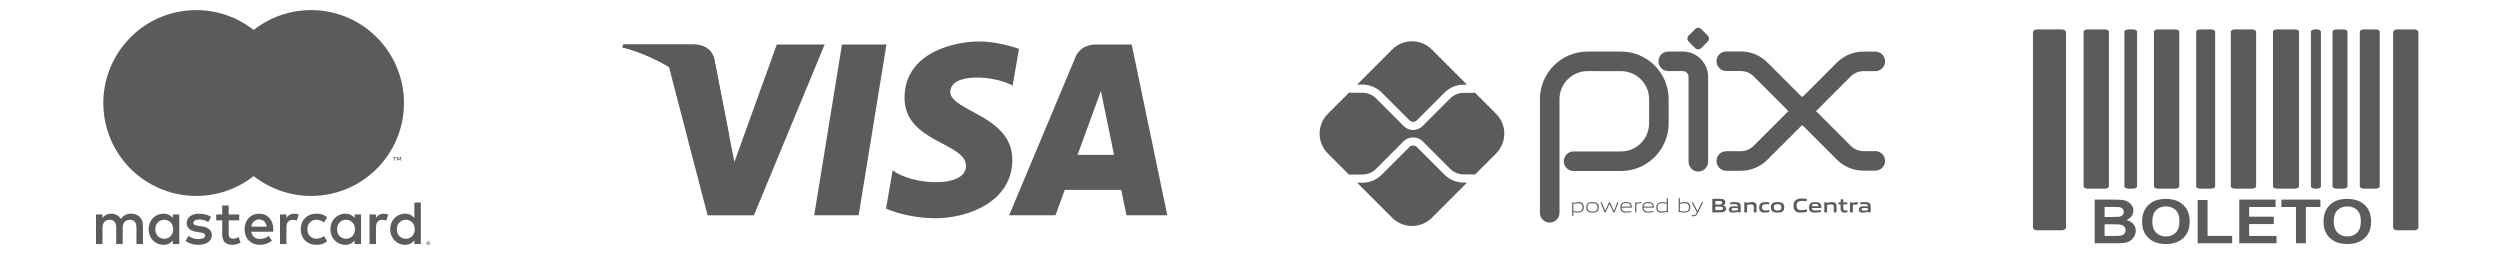 <svg xmlns="http://www.w3.org/2000/svg" xmlns:xlink="http://www.w3.org/1999/xlink" id="Layer_1" x="0px" y="0px" width="570px" height="60px" viewBox="0 0 570 60" xml:space="preserve"> <rect x="-9.5" y="-19" display="none" width="599.5" height="120"></rect> <g> <g> <g> <path fill="#5B5B5B" d="M32.594,55.646v-4.237c0-1.594-1.016-2.671-2.655-2.686c-0.95-0.06-1.86,0.4-2.373,1.202 c-0.469-0.779-1.325-1.238-2.233-1.202c-0.79-0.036-1.543,0.347-1.977,1.005v-0.835h-1.47v6.755h1.483v-3.742 c0-1.171,0.649-1.794,1.653-1.794c0.975,0,1.469,0.632,1.469,1.779v3.759h1.485v-3.744c0-1.171,0.677-1.794,1.652-1.794 c1.003,0,1.482,0.634,1.482,1.779v3.759h1.484V55.646z M54.545,48.894h-2.401v-2.045h-1.482v2.045H49.29v1.343h1.372v3.083 c0,1.565,0.607,2.499,2.345,2.499c0.65,0,1.285-0.182,1.836-0.522l-0.423-1.257c-0.395,0.234-0.841,0.365-1.3,0.381 c-0.735,0-0.975-0.451-0.975-1.13v-3.051h2.401V48.894z M67.074,48.724c-0.728-0.021-1.412,0.36-1.78,0.99v-0.82h-1.455v6.753 h1.469v-3.787c0-1.115,0.481-1.735,1.44-1.735c0.314-0.006,0.627,0.054,0.918,0.17l0.452-1.384 C67.784,48.789,67.431,48.726,67.074,48.724L67.074,48.724z M48.132,49.431c-0.831-0.493-1.788-0.738-2.755-0.707 c-1.709,0-2.811,0.821-2.811,2.162c0,1.103,0.82,1.78,2.331,1.993l0.692,0.098c0.805,0.112,1.186,0.324,1.186,0.707 c0,0.522-0.536,0.82-1.539,0.82c-0.806,0.023-1.598-0.226-2.247-0.708l-0.691,1.143c0.857,0.601,1.881,0.907,2.924,0.878 c1.95,0,3.08-0.917,3.08-2.201c0-1.188-0.889-1.811-2.359-2.021l-0.691-0.097c-0.637-0.087-1.143-0.214-1.143-0.665 c0-0.495,0.479-0.789,1.284-0.789c0.74,0.009,1.464,0.21,2.105,0.578L48.132,49.431z M87.485,48.724 c-0.728-0.021-1.413,0.36-1.78,0.99v-0.82h-1.454v6.753h1.469v-3.787c0-1.115,0.481-1.735,1.441-1.735 c0.314-0.006,0.626,0.054,0.918,0.17l0.451-1.384C88.196,48.789,87.843,48.726,87.485,48.724L87.485,48.724z M68.558,52.272 c0,2.046,1.427,3.543,3.603,3.543c0.881,0.045,1.748-0.242,2.428-0.806l-0.705-1.188c-0.507,0.391-1.127,0.599-1.767,0.611 c-1.172-0.02-2.033-0.863-2.033-2.163c0-1.301,0.861-2.147,2.033-2.164c0.639,0.009,1.259,0.22,1.767,0.609l0.705-1.187 c-0.68-0.563-1.547-0.852-2.428-0.807C69.984,48.724,68.558,50.224,68.558,52.272L68.558,52.272z M82.316,52.272v-3.379h-1.468 v0.82c-0.51-0.656-1.306-1.023-2.134-0.99c-1.893,0-3.376,1.485-3.376,3.549c0,2.063,1.484,3.543,3.376,3.543 c0.828,0.036,1.625-0.331,2.134-0.989v0.82h1.468V52.272z M76.849,52.272c0-1.189,0.777-2.165,2.049-2.165 c1.215,0,2.034,0.936,2.034,2.165c0,1.227-0.819,2.162-2.034,2.162C77.626,54.435,76.849,53.459,76.849,52.272z M59.121,48.724 c-1.977,0-3.361,1.443-3.361,3.549c0,2.146,1.44,3.543,3.46,3.543c1.008,0.036,1.993-0.3,2.768-0.945l-0.721-1.09 c-0.557,0.446-1.247,0.696-1.963,0.707c-0.946,0-1.809-0.438-2.02-1.65h5.015c0.015-0.184,0.028-0.366,0.028-0.564 C62.314,50.167,61.015,48.724,59.121,48.724L59.121,48.724z M59.094,50.04c0.946,0,1.553,0.594,1.708,1.638H57.3 C57.454,50.704,58.047,50.04,59.094,50.04z M95.948,52.272v-6.088h-1.47v3.529c-0.509-0.656-1.303-1.023-2.133-0.99 c-1.892,0-3.375,1.485-3.375,3.549c0,2.063,1.483,3.543,3.375,3.543c0.83,0.036,1.624-0.331,2.133-0.991v0.822h1.47V52.272z M97.664,55.024c0.058,0,0.115,0.013,0.171,0.034c0.05,0.021,0.097,0.055,0.136,0.091c0.041,0.042,0.074,0.087,0.095,0.136 c0.044,0.107,0.044,0.225,0,0.334c-0.021,0.051-0.054,0.096-0.095,0.138c-0.039,0.034-0.086,0.067-0.136,0.089 c-0.056,0.023-0.114,0.034-0.171,0.034c-0.175,0.004-0.335-0.1-0.405-0.261c-0.045-0.109-0.045-0.227,0-0.334 c0.044-0.102,0.128-0.185,0.232-0.227C97.544,55.035,97.605,55.024,97.664,55.024L97.664,55.024z M97.664,55.786 c0.044,0,0.089-0.009,0.129-0.027c0.039-0.017,0.075-0.04,0.106-0.069c0.128-0.132,0.128-0.341,0-0.473 c-0.031-0.031-0.067-0.055-0.106-0.071c-0.04-0.018-0.085-0.025-0.129-0.025s-0.09,0.009-0.132,0.025 c-0.169,0.072-0.25,0.269-0.177,0.439c0.017,0.041,0.041,0.076,0.071,0.104c0.031,0.031,0.067,0.059,0.107,0.069 C97.574,55.777,97.62,55.786,97.664,55.786L97.664,55.786z M97.689,55.253c0.042-0.006,0.084,0.009,0.118,0.032 c0.028,0.023,0.043,0.06,0.042,0.095c0.001,0.03-0.012,0.062-0.035,0.083c-0.025,0.021-0.059,0.034-0.094,0.038l0.131,0.15 h-0.103l-0.121-0.148h-0.039v0.148h-0.083v-0.398H97.689z M97.59,55.327v0.106h0.099c0.019,0,0.037-0.003,0.053-0.014 c0.014-0.01,0.021-0.024,0.021-0.042c0.001-0.013-0.006-0.029-0.021-0.038c-0.016-0.009-0.034-0.015-0.053-0.013H97.59 L97.59,55.327z M90.481,52.272c0-1.189,0.778-2.165,2.048-2.165c1.215,0,2.034,0.936,2.034,2.165c0,1.227-0.82,2.162-2.034,2.162 C91.257,54.435,90.481,53.459,90.481,52.272z M40.871,52.272v-3.379h-1.468v0.82c-0.51-0.656-1.304-1.023-2.134-0.99 c-1.892,0-3.376,1.485-3.376,3.549c0,2.063,1.484,3.543,3.376,3.543c0.83,0.036,1.625-0.331,2.134-0.989v0.82h1.468V52.272z M35.404,52.272c0-1.189,0.777-2.165,2.047-2.165c1.215,0,2.035,0.936,2.035,2.165c0,1.227-0.82,2.162-2.035,2.162 C36.183,54.435,35.404,53.459,35.404,52.272L35.404,52.272z"></path> <g> <rect x="48.563" y="6.833" fill="#5B5B5B" width="18.538" height="33.312"></rect> <path fill="#5B5B5B" d="M49.741,23.49c-0.007-6.501,2.978-12.643,8.092-16.657c-9.201-7.23-22.517-5.635-29.747,3.566 c-7.23,9.197-5.634,22.517,3.564,29.744c7.682,6.042,18.498,6.042,26.183,0C52.719,36.133,49.734,29.99,49.741,23.49z"></path> <path fill="#5B5B5B" d="M92.106,23.49c0.001,11.697-9.484,21.182-21.183,21.182c-4.748,0-9.358-1.595-13.09-4.529 c9.197-7.232,10.79-20.553,3.559-29.75c-1.041-1.323-2.237-2.518-3.559-3.559c9.196-7.23,22.514-5.635,29.743,3.566 C90.51,14.13,92.106,18.74,92.106,23.49z"></path> <path fill="#5B5B5B" d="M90.087,36.615v-0.684h0.274v-0.136H89.66v0.136h0.276v0.684H90.087z M91.445,36.615v-0.823h-0.216 l-0.246,0.564l-0.248-0.564h-0.214v0.823h0.152v-0.62l0.231,0.531h0.156l0.232-0.535v0.624H91.445z"></path> </g> </g> <g> <path fill="#5B5B5B" d="M195.773,49.082h-10.135l6.333-38.934h10.138L195.773,49.082z M177.111,10.15l-9.664,26.778l-1.143-5.767 v0.003l-3.409-17.507c0,0-0.412-3.502-4.809-3.502H142.11l-0.188,0.656c0,0,4.886,1.021,10.604,4.453l8.805,33.825h10.562 l16.126-38.936L177.111,10.15L177.111,10.15z M256.835,49.082h9.308l-8.117-38.934h-8.146c-3.763,0-4.679,2.9-4.679,2.9 L230.084,49.08h10.566l2.113-5.784h12.884L256.835,49.082z M245.682,35.31l5.326-14.568l2.995,14.568H245.682z M230.877,19.513 l1.447-8.361c0,0-4.465-1.698-9.117-1.698c-5.031,0-16.975,2.201-16.975,12.888c0,10.061,14.019,10.184,14.019,15.468 c0,5.283-12.574,4.335-16.725,1.005l-1.507,8.742c0,0,4.525,2.196,11.441,2.196s17.352-3.581,17.352-13.328 c0-10.122-14.146-11.065-14.146-15.468C216.667,16.558,226.539,17.122,230.877,19.513L230.877,19.513z"></path> <path fill="#5B5B5B" d="M166.304,31.162l-3.409-17.505c0,0-0.412-3.502-4.809-3.502H142.11l-0.188,0.656 c0,0,7.68,1.594,15.043,7.55C164.009,24.062,166.304,31.162,166.304,31.162z"></path> </g> <g> <g> <path fill="#5B5B5B" d="M353.335,50.754c-1.232,0-2.229-0.998-2.229-2.227V22.612c0-5.99,4.875-10.862,10.863-10.862 l7.654,0.008c5.975,0.014,10.83,4.882,10.83,10.854v5.514c0,5.987-4.873,10.863-10.865,10.863h-10.813 c-1.231,0-2.23-0.997-2.23-2.23c0-1.227,0.999-2.23,2.23-2.23h10.813c3.531,0,6.405-2.872,6.405-6.402v-5.514 c0.002-3.518-2.861-6.388-6.378-6.394l-7.648-0.011c-3.53,0-6.401,2.871-6.401,6.405v25.915 C355.563,49.756,354.565,50.754,353.335,50.754z"></path> </g> <g> <path fill="#5B5B5B" d="M387.221,39.106c-1.233,0-2.231-0.997-2.231-2.229V17.521c0-0.727-0.588-1.316-1.313-1.316h-3.316 c-1.233,0-2.231-0.996-2.231-2.228c0-1.233,0.998-2.229,2.231-2.229h3.316c3.186,0,5.774,2.588,5.774,5.773v19.357 C389.451,38.109,388.451,39.106,387.221,39.106z"></path> </g> <g> <path fill="#5B5B5B" d="M386.511,10.979l-1.506-1.508c-0.376-0.372-0.376-0.977,0-1.35c0,0,0,0,0-0.002l1.506-1.503 c0.372-0.373,0.979-0.373,1.352,0l1.504,1.503c0.371,0.375,0.374,0.979,0.001,1.352c-0.001,0-0.001,0-0.001,0l-1.511,1.508 c-0.374,0.371-0.98,0.371-1.351,0l0,0"></path> </g> <g> <path fill="#5B5B5B" d="M410.902,26.501c-1.225,0-2.451-0.467-3.384-1.4l-7.697-7.699c-0.784-0.782-1.829-1.216-2.938-1.216 h-3.291c-1.231,0-2.229-0.996-2.229-2.227c0-1.234,0.997-2.232,2.229-2.232h3.291c2.3,0,4.461,0.896,6.09,2.522l7.699,7.702 c0.125,0.121,0.319,0.124,0.445,0.01c0.006-0.005,0.012-0.007,0.016-0.01l7.669-7.671c1.623-1.625,3.786-2.521,6.085-2.521 c0.001,0,0.001,0,0.004,0h2.677c1.233,0,2.23,0.999,2.23,2.231c0,1.23-0.997,2.229-2.23,2.229h-2.68c0,0,0,0-0.001,0 c-1.108,0-2.15,0.431-2.93,1.213l-7.643,7.64c-0.013,0.01-0.023,0.023-0.035,0.033 C413.349,26.037,412.125,26.501,410.902,26.501z"></path> </g> <g> <path fill="#5B5B5B" d="M396.884,38.937h-3.291c-1.231,0-2.229-0.999-2.229-2.229c0-1.233,0.997-2.232,2.229-2.232h3.291 c1.108,0,2.153-0.43,2.938-1.217l7.701-7.696c1.862-1.861,4.899-1.861,6.759,0l7.674,7.669c0.783,0.787,1.823,1.219,2.93,1.219 c0.001,0,0.002,0,0.003,0h2.679c1.231,0,2.23,0.994,2.23,2.229c0,1.23-0.999,2.229-2.23,2.229h-2.679c0,0-0.002,0-0.005,0 c-2.297,0-4.458-0.896-6.082-2.521l-7.67-7.67c-0.127-0.127-0.333-0.127-0.458,0l-7.703,7.696 C401.345,38.043,399.184,38.937,396.884,38.937z"></path> </g> <g> <path fill="#5B5B5B" d="M333.713,41.624c-1.641,0.007-3.216-0.645-4.375-1.805l-6.316-6.32c-0.463-0.443-1.193-0.443-1.657,0 l-6.341,6.336c-1.155,1.165-2.73,1.816-4.371,1.812h-1.236l8.006,8.007c2.499,2.492,6.547,2.492,9.044,0l8.021-8.022 L333.713,41.624z"></path> </g> <g> <path fill="#5B5B5B" d="M310.654,19.287c1.641-0.004,3.217,0.65,4.375,1.813l6.338,6.339c0.458,0.46,1.2,0.46,1.659,0 l6.316-6.315c1.156-1.165,2.73-1.815,4.373-1.814h0.761l-8.02-8.019c-2.495-2.496-6.547-2.499-9.042,0c-0.001,0-0.001,0-0.004,0 l-7.991,7.998h1.234V19.287z"></path> </g> <g> <path fill="#5B5B5B" d="M341.108,25.946L336.26,21.1c-0.108,0.045-0.227,0.068-0.344,0.07h-2.203 c-1.147,0.002-2.248,0.458-3.059,1.266l-6.315,6.314c-1.186,1.183-3.104,1.183-4.286,0l-6.336-6.337 c-0.815-0.805-1.916-1.263-3.063-1.267h-2.704c-0.113-0.002-0.224-0.025-0.325-0.068l-4.879,4.87 c-2.492,2.5-2.492,6.547,0,9.045l4.867,4.865c0.104-0.039,0.214-0.066,0.328-0.066h2.713c1.146-0.005,2.247-0.459,3.063-1.269 l6.333-6.338c1.147-1.144,3.144-1.144,4.289,0l6.315,6.315c0.81,0.807,1.91,1.266,3.058,1.268h2.202 c0.118,0.002,0.234,0.023,0.344,0.068l4.85-4.846C343.604,32.493,343.607,28.444,341.108,25.946v-0.002"></path> </g> <g> <path fill="#5B5B5B" d="M359.916,46.324c-0.404,0.016-0.798,0.075-1.187,0.179v1.577c0.297,0.105,0.607,0.158,0.925,0.158 c0.793,0,1.166-0.269,1.166-0.965C360.817,46.615,360.512,46.324,359.916,46.324 M358.461,49.257v-3.125h0.218l0.025,0.133 c0.405-0.105,0.818-0.172,1.233-0.197c0.29-0.021,0.576,0.062,0.81,0.233c0.267,0.223,0.359,0.58,0.359,0.968 c0,0.39-0.136,0.793-0.509,1.004c-0.285,0.143-0.603,0.216-0.917,0.207c-0.323-0.003-0.644-0.053-0.951-0.147v0.92 L358.461,49.257z"></path> </g> <g> <path fill="#5B5B5B" d="M363.09,46.313c-0.79,0-1.142,0.248-1.142,0.947c0,0.672,0.35,0.979,1.142,0.979 c0.799,0,1.142-0.25,1.142-0.947C364.231,46.62,363.885,46.313,363.09,46.313 M364.111,48.238 c-0.265,0.188-0.614,0.241-1.021,0.241c-0.401,0-0.764-0.058-1.02-0.241c-0.291-0.204-0.407-0.536-0.407-0.961 c0-0.426,0.116-0.756,0.407-0.965c0.256-0.184,0.61-0.243,1.02-0.243c0.411,0,0.757,0.06,1.021,0.243 c0.292,0.209,0.406,0.548,0.406,0.961C364.518,47.686,364.401,48.034,364.111,48.238"></path> </g> <g> <path fill="#5B5B5B" d="M367.857,48.417l-0.881-1.896h-0.02l-0.87,1.896h-0.243l-0.937-2.285h0.294l0.785,1.919h0.018 l0.851-1.919h0.244l0.872,1.919h0.021l0.762-1.919h0.289l-0.941,2.285H367.857z"></path> </g> <g> <path fill="#5B5B5B" d="M370.748,46.308c-0.735,0-0.982,0.328-1.029,0.801h2.056C371.752,46.59,371.482,46.308,370.748,46.308 M370.738,48.479c-0.438,0-0.726-0.063-0.95-0.253c-0.266-0.229-0.357-0.566-0.357-0.949c0-0.385,0.12-0.756,0.427-0.977 c0.265-0.169,0.577-0.247,0.891-0.231c0.319-0.021,0.637,0.06,0.912,0.221c0.33,0.22,0.396,0.609,0.396,1.054h-2.342 c0.008,0.468,0.161,0.888,1.049,0.888c0.396-0.009,0.792-0.055,1.181-0.133v0.238c-0.396,0.083-0.798,0.131-1.2,0.143"></path> </g> <g> <path fill="#5B5B5B" d="M372.82,48.417v-2.285h0.219l0.023,0.133c0.483-0.122,0.712-0.197,1.138-0.197h0.035v0.25h-0.068 c-0.358,0-0.576,0.05-1.077,0.184v1.914L372.82,48.417z"></path> </g> <g> <path fill="#5B5B5B" d="M375.778,46.308c-0.73,0-0.98,0.328-1.026,0.801h2.053C376.784,46.59,376.517,46.308,375.778,46.308 M375.769,48.479c-0.438,0-0.721-0.063-0.948-0.253c-0.266-0.229-0.359-0.566-0.359-0.949c0-0.385,0.123-0.756,0.427-0.977 c0.268-0.169,0.577-0.247,0.891-0.231c0.32-0.021,0.641,0.06,0.916,0.221c0.33,0.22,0.401,0.609,0.401,1.054h-2.351 c0.008,0.468,0.162,0.888,1.049,0.888c0.397-0.009,0.793-0.055,1.185-0.133v0.238c-0.399,0.083-0.802,0.131-1.201,0.143"></path> </g> <g> <path fill="#5B5B5B" d="M380.013,46.466c-0.299-0.103-0.609-0.153-0.925-0.153c-0.791,0-1.17,0.266-1.17,0.965 c0,0.661,0.313,0.949,0.906,0.949c0.402-0.018,0.797-0.075,1.186-0.176L380.013,46.466L380.013,46.466z M380.061,48.417 l-0.022-0.131c-0.406,0.108-0.817,0.173-1.234,0.202c-0.292,0.023-0.579-0.066-0.811-0.238 c-0.267-0.218-0.358-0.578-0.358-0.968c0-0.408,0.132-0.796,0.507-0.997c0.287-0.146,0.604-0.218,0.926-0.211 c0.319,0.005,0.636,0.053,0.945,0.145v-1.046h0.266v3.249h-0.219L380.061,48.417L380.061,48.417z"></path> </g> <g> <path fill="#5B5B5B" d="M384.194,46.324c-0.4,0.016-0.798,0.075-1.188,0.179v1.575c0.298,0.107,0.608,0.162,0.925,0.16 c0.795,0,1.17-0.269,1.17-0.965C385.1,46.615,384.79,46.324,384.194,46.324 M384.879,48.277 c-0.286,0.143-0.602,0.213-0.918,0.202c-0.35,0-0.693-0.058-1.023-0.172l-0.014,0.109h-0.184v-3.249h0.266v1.09 c0.396-0.099,0.8-0.163,1.21-0.188c0.288-0.021,0.577,0.064,0.81,0.236c0.267,0.22,0.359,0.58,0.359,0.968 C385.385,47.66,385.251,48.064,384.879,48.277"></path> </g> <g> <path fill="#5B5B5B" d="M385.739,49.291v-0.25c0.133,0.016,0.253,0.025,0.338,0.025c0.331,0,0.534-0.097,0.717-0.471 l0.083-0.183l-1.197-2.286h0.311l1.022,1.972h0.02l0.975-1.972h0.304l-1.286,2.565c-0.234,0.466-0.491,0.619-0.955,0.619 c-0.11,0-0.221-0.007-0.33-0.023"></path> </g> <g> <path fill="#5B5B5B" d="M391.991,47.112h-0.886v0.798h0.886c0.61,0,0.844-0.07,0.844-0.398c0-0.36-0.317-0.403-0.846-0.403 M391.827,45.822h-0.724v0.815h0.729c0.601,0,0.842-0.075,0.842-0.415C392.675,45.86,392.368,45.824,391.827,45.822 M393.203,48.211c-0.327,0.209-0.72,0.216-1.438,0.216h-1.355v-3.107h1.323c0.62,0,1,0.005,1.317,0.197 c0.215,0.129,0.338,0.367,0.317,0.615c0,0.327-0.133,0.543-0.492,0.689v0.019c0.402,0.092,0.655,0.293,0.655,0.731 c0.021,0.262-0.107,0.504-0.328,0.633"></path> </g> <g> <path fill="#5B5B5B" d="M396.238,47.457c-0.266-0.023-0.533-0.035-0.821-0.035c-0.465,0-0.631,0.097-0.631,0.308 c0,0.213,0.134,0.308,0.493,0.308c0.323-0.01,0.647-0.053,0.959-0.131V47.457L396.238,47.457z M396.371,48.417l-0.019-0.131 c-0.404,0.115-0.819,0.177-1.237,0.202c-0.243,0.012-0.485-0.044-0.694-0.17c-0.3-0.252-0.339-0.696-0.087-0.995 c0.063-0.075,0.137-0.133,0.221-0.174c0.239-0.114,0.561-0.124,0.855-0.124c0.24,0,0.558,0.014,0.827,0.034v-0.043 c0-0.357-0.237-0.475-0.878-0.475c-0.246,0-0.555,0.014-0.846,0.039V46.12c0.323-0.023,0.688-0.044,0.985-0.044 c0.401,0,0.809,0.032,1.068,0.214c0.257,0.179,0.313,0.446,0.313,0.783v1.354L396.371,48.417z"></path> </g> <g> <path fill="#5B5B5B" d="M399.862,48.417v-1.261c0-0.413-0.215-0.562-0.592-0.562c-0.316,0.012-0.628,0.06-0.937,0.138v1.688 h-0.637v-2.288h0.519l0.024,0.146c0.396-0.117,0.806-0.188,1.222-0.209c0.283-0.022,0.56,0.063,0.784,0.234 c0.179,0.162,0.248,0.39,0.248,0.713v1.4H399.862L399.862,48.417z"></path> </g> <g> <path fill="#5B5B5B" d="M402.299,48.479c-0.296,0-0.617-0.039-0.85-0.236c-0.281-0.229-0.362-0.587-0.362-0.97 c0-0.362,0.12-0.757,0.465-0.979c0.286-0.184,0.637-0.225,1.002-0.225c0.269,0,0.521,0.017,0.8,0.044v0.488 c-0.228-0.023-0.509-0.039-0.728-0.039c-0.607,0-0.896,0.19-0.896,0.715c0,0.491,0.217,0.707,0.711,0.707 c0.324-0.012,0.645-0.051,0.962-0.12v0.468c-0.365,0.085-0.739,0.131-1.114,0.147"></path> </g> <g> <path fill="#5B5B5B" d="M405.296,46.546c-0.607,0-0.874,0.19-0.874,0.714c0,0.521,0.266,0.74,0.874,0.74 c0.605,0,0.864-0.186,0.864-0.706S405.901,46.546,405.296,46.546 M406.39,48.243c-0.278,0.188-0.646,0.236-1.094,0.236 c-0.448,0-0.823-0.053-1.1-0.236c-0.315-0.209-0.431-0.553-0.431-0.966c0-0.41,0.115-0.761,0.431-0.97 c0.276-0.186,0.644-0.238,1.1-0.238c0.461,0,0.815,0.053,1.094,0.238c0.315,0.209,0.426,0.558,0.426,0.966 C406.815,47.679,406.703,48.034,406.39,48.243"></path> </g> <g> <path fill="#5B5B5B" d="M410.5,48.479c-0.386,0-0.8-0.063-1.112-0.321c-0.373-0.305-0.485-0.782-0.485-1.293 c0-0.456,0.145-0.997,0.629-1.313c0.374-0.246,0.84-0.296,1.313-0.296c0.344,0,0.699,0.018,1.082,0.053v0.557 c-0.332-0.027-0.738-0.05-1.056-0.05c-0.881,0-1.256,0.332-1.256,1.05c0,0.713,0.348,1.055,1,1.055 c0.463-0.019,0.927-0.08,1.38-0.184v0.548C411.503,48.398,411.003,48.463,410.5,48.479"></path> </g> <g> <path fill="#5B5B5B" d="M413.87,46.478c-0.533,0-0.735,0.188-0.774,0.532h1.539C414.615,46.641,414.398,46.478,413.87,46.478 M413.772,48.477c-0.372,0-0.713-0.046-0.969-0.252c-0.253-0.211-0.367-0.568-0.367-0.956c0-0.349,0.115-0.738,0.434-0.965 c0.276-0.197,0.638-0.239,0.999-0.239c0.321,0,0.709,0.037,0.991,0.232c0.363,0.257,0.401,0.653,0.401,1.125h-2.166 c0.011,0.347,0.195,0.576,0.841,0.576c0.405-0.012,0.813-0.051,1.216-0.119v0.451C414.695,48.413,414.235,48.463,413.772,48.477 "></path> </g> <g> <path fill="#5B5B5B" d="M418.1,48.417v-1.261c0-0.413-0.212-0.562-0.59-0.562c-0.316,0.012-0.633,0.06-0.937,0.138v1.688h-0.638 v-2.288h0.52l0.024,0.146c0.396-0.117,0.805-0.188,1.221-0.209c0.28-0.022,0.561,0.063,0.786,0.234 c0.177,0.162,0.248,0.39,0.248,0.713v1.4H418.1L418.1,48.417z"></path> </g> <g> <path fill="#5B5B5B" d="M420.551,48.479c-0.311,0-0.588-0.085-0.744-0.326c-0.123-0.206-0.182-0.451-0.168-0.689v-0.857h-0.462 v-0.475h0.462l0.069-0.693h0.563v0.693h0.897v0.475h-0.896v0.733c-0.012,0.148,0.014,0.296,0.064,0.434 c0.067,0.155,0.219,0.213,0.416,0.213c0.152-0.002,0.304-0.017,0.456-0.046v0.461C420.99,48.447,420.77,48.475,420.551,48.479"></path> </g> <g> <path fill="#5B5B5B" d="M421.798,48.417v-2.285h0.523l0.021,0.146c0.363-0.124,0.747-0.195,1.134-0.209 c0.023-0.002,0.055-0.002,0.08,0v0.553c-0.073,0-0.157,0-0.22,0c-0.303,0.002-0.606,0.041-0.896,0.121v1.684L421.798,48.417z"></path> </g> <g> <path fill="#5B5B5B" d="M425.874,47.457c-0.268-0.023-0.532-0.035-0.823-0.035c-0.466,0-0.63,0.097-0.63,0.308 c0,0.213,0.136,0.308,0.494,0.308c0.322-0.01,0.646-0.053,0.959-0.131V47.457z M426.008,48.417l-0.019-0.131 c-0.403,0.115-0.82,0.177-1.239,0.202c-0.243,0.012-0.486-0.044-0.692-0.17c-0.171-0.131-0.267-0.334-0.253-0.553 c-0.017-0.266,0.139-0.511,0.385-0.621c0.24-0.112,0.558-0.119,0.852-0.119c0.242,0,0.563,0.012,0.831,0.032v-0.041 c0-0.36-0.235-0.478-0.88-0.478c-0.249,0-0.552,0.015-0.842,0.039v-0.461c0.321-0.022,0.685-0.041,0.982-0.041 c0.402,0,0.811,0.03,1.067,0.211c0.259,0.179,0.313,0.445,0.313,0.784v1.353L426.008,48.417z"></path> </g> </g> <g> <path fill="#5B5B5B" d="M470.089,6.701h-5.612c-0.53,0-0.963,0.302-0.963,0.673v44.458c0,0.371,0.433,0.674,0.963,0.674h5.612 c0.533,0,0.966-0.303,0.966-0.674V7.374C471.053,7.002,470.622,6.701,470.089,6.701z"></path> <path fill="#5B5B5B" d="M523.216,6.701h-4.01c-0.533,0-0.965,0.24-0.965,0.533v35.252c0,0.293,0.432,0.533,0.965,0.533h4.01 c0.532,0,0.965-0.24,0.965-0.533V7.234C524.178,6.941,523.748,6.701,523.216,6.701z"></path> <path fill="#5B5B5B" d="M479.873,6.701h-3.853c-0.526,0-0.96,0.24-0.96,0.533v35.252c0,0.293,0.434,0.533,0.96,0.533h3.853 c0.531,0,0.961-0.24,0.961-0.533V7.234C480.834,6.941,480.404,6.701,479.873,6.701z"></path> <path fill="#5B5B5B" d="M550.438,6.701h-3.85c-0.531,0-0.963,0.302-0.963,0.673v44.458c0,0.371,0.432,0.674,0.963,0.674h3.85 c0.533,0,0.963-0.303,0.963-0.674V7.374C551.4,7.002,550.971,6.701,550.438,6.701z"></path> <path fill="#5B5B5B" d="M541.618,6.701h-2.623c-0.531,0-0.961,0.24-0.961,0.533v35.252c0,0.293,0.43,0.533,0.961,0.533h2.623 c0.532,0,0.96-0.24,0.96-0.533V7.234C542.578,6.941,542.15,6.701,541.618,6.701z"></path> <path fill="#5B5B5B" d="M513.431,6.701h-3.85c-0.531,0-0.963,0.24-0.963,0.533v35.252c0,0.293,0.432,0.533,0.963,0.533h3.85 c0.531,0,0.962-0.24,0.962-0.533V7.234C514.393,6.941,513.962,6.701,513.431,6.701z"></path> <path fill="#5B5B5B" d="M504.09,6.701h-2.406c-0.531,0-0.961,0.24-0.961,0.533v35.252c0,0.293,0.43,0.533,0.961,0.533h2.406 c0.53,0,0.965-0.24,0.965-0.533V7.234C505.053,6.941,504.62,6.701,504.09,6.701z"></path> <path fill="#5B5B5B" d="M534.262,6.701h-1.483c-0.532,0-0.964,0.24-0.964,0.533v35.252c0,0.293,0.432,0.533,0.964,0.533h1.483 c0.531,0,0.963-0.24,0.963-0.533V7.234C535.223,6.941,534.794,6.701,534.262,6.701z"></path> <path fill="#5B5B5B" d="M495.91,6.701h-3.85c-0.529,0-0.964,0.24-0.964,0.533v35.252c0,0.293,0.435,0.533,0.964,0.533h3.85 c0.531,0,0.962-0.24,0.962-0.533V7.234C496.872,6.941,496.441,6.701,495.91,6.701z"></path> <path fill="#5B5B5B" d="M486.288,6.701h-0.962c-0.533,0-0.962,0.24-0.962,0.533v35.252c0,0.293,0.429,0.533,0.962,0.533h0.962 c0.531,0,0.965-0.24,0.965-0.533V7.234C487.25,6.941,486.819,6.701,486.288,6.701z"></path> <path fill="#5B5B5B" d="M528.205,6.701h-0.35c-0.53,0-0.962,0.24-0.962,0.533v35.252c0,0.293,0.432,0.533,0.962,0.533h0.35 c0.528,0,0.963-0.24,0.963-0.533V7.234C529.166,6.941,528.731,6.701,528.205,6.701z"></path> <g> <path fill="#5B5B5B" d="M477.589,45.512h4.473c0.884,0,1.545,0.035,1.978,0.1c0.433,0.066,0.825,0.203,1.166,0.412 c0.347,0.207,0.631,0.484,0.86,0.832c0.226,0.346,0.342,0.732,0.342,1.164c0,0.471-0.142,0.895-0.424,1.287 c-0.282,0.389-0.664,0.68-1.146,0.877c0.681,0.176,1.203,0.475,1.57,0.9c0.366,0.426,0.551,0.926,0.551,1.502 c0,0.453-0.118,0.895-0.354,1.322c-0.237,0.426-0.561,0.768-0.969,1.023c-0.409,0.258-0.915,0.414-1.514,0.475 c-0.376,0.035-1.284,0.059-2.723,0.066h-3.807v-9.961H477.589z M479.847,47.17v2.303h1.479c0.879,0,1.426-0.012,1.641-0.033 c0.386-0.041,0.689-0.162,0.91-0.355c0.221-0.195,0.332-0.457,0.332-0.777c0-0.309-0.096-0.555-0.286-0.752 c-0.189-0.191-0.473-0.311-0.851-0.35c-0.224-0.021-0.867-0.033-1.927-0.033h-1.299V47.17z M479.847,51.129v2.662h2.089 c0.813,0,1.33-0.02,1.547-0.061c0.336-0.057,0.607-0.188,0.818-0.396c0.212-0.211,0.318-0.492,0.318-0.846 c0-0.301-0.082-0.553-0.245-0.762c-0.163-0.207-0.397-0.359-0.704-0.455c-0.311-0.094-0.976-0.143-2.003-0.143H479.847 L479.847,51.129z"></path> <path fill="#5B5B5B" d="M488.403,50.551c0-1.01,0.171-1.861,0.511-2.553c0.256-0.508,0.601-0.961,1.043-1.365 c0.438-0.402,0.922-0.701,1.442-0.895c0.697-0.264,1.504-0.393,2.411-0.393c1.649,0,2.968,0.455,3.956,1.367 c0.987,0.91,1.482,2.174,1.482,3.795c0,1.609-0.49,2.863-1.471,3.773c-0.982,0.906-2.291,1.359-3.935,1.359 c-1.665,0-2.988-0.451-3.965-1.355C488.894,53.381,488.403,52.137,488.403,50.551z M490.729,50.484 c0,1.125,0.291,1.98,0.879,2.563c0.584,0.584,1.328,0.873,2.229,0.873c0.896,0,1.636-0.289,2.214-0.865 c0.575-0.576,0.863-1.445,0.863-2.598c0-1.143-0.28-1.992-0.843-2.555c-0.561-0.561-1.306-0.84-2.239-0.84 c-0.928,0-1.681,0.281-2.248,0.852C491.013,48.482,490.729,49.338,490.729,50.484z"></path> <path fill="#5B5B5B" d="M501.069,55.469v-9.875h2.259v8.197h5.613v1.678H501.069L501.069,55.469z"></path> <path fill="#5B5B5B" d="M510.549,55.469v-9.957h8.29v1.686h-6.031v2.207h5.611v1.678h-5.611v2.707h6.243v1.678L510.549,55.469 L510.549,55.469z"></path> <path fill="#5B5B5B" d="M523.482,55.469v-8.271h-3.319v-1.686h8.887v1.686h-3.31v8.271H523.482z"></path> <path fill="#5B5B5B" d="M529.766,50.551c0-1.01,0.172-1.861,0.515-2.553c0.253-0.508,0.599-0.961,1.041-1.365 c0.438-0.402,0.92-0.701,1.444-0.895c0.695-0.264,1.5-0.393,2.411-0.393c1.646,0,2.965,0.455,3.953,1.367 c0.989,0.91,1.482,2.174,1.482,3.795c0,1.609-0.489,2.863-1.468,3.773c-0.982,0.906-2.293,1.359-3.938,1.359 c-1.661,0-2.985-0.451-3.968-1.355C530.258,53.381,529.766,52.137,529.766,50.551z M532.093,50.484 c0,1.125,0.292,1.98,0.878,2.563c0.583,0.584,1.327,0.873,2.227,0.873s1.638-0.289,2.215-0.865s0.866-1.445,0.866-2.598 c0-1.143-0.281-1.992-0.845-2.555c-0.562-0.561-1.309-0.84-2.238-0.84s-1.682,0.281-2.251,0.852 C532.378,48.482,532.093,49.338,532.093,50.484z"></path> </g> </g> </g> </g> </svg>